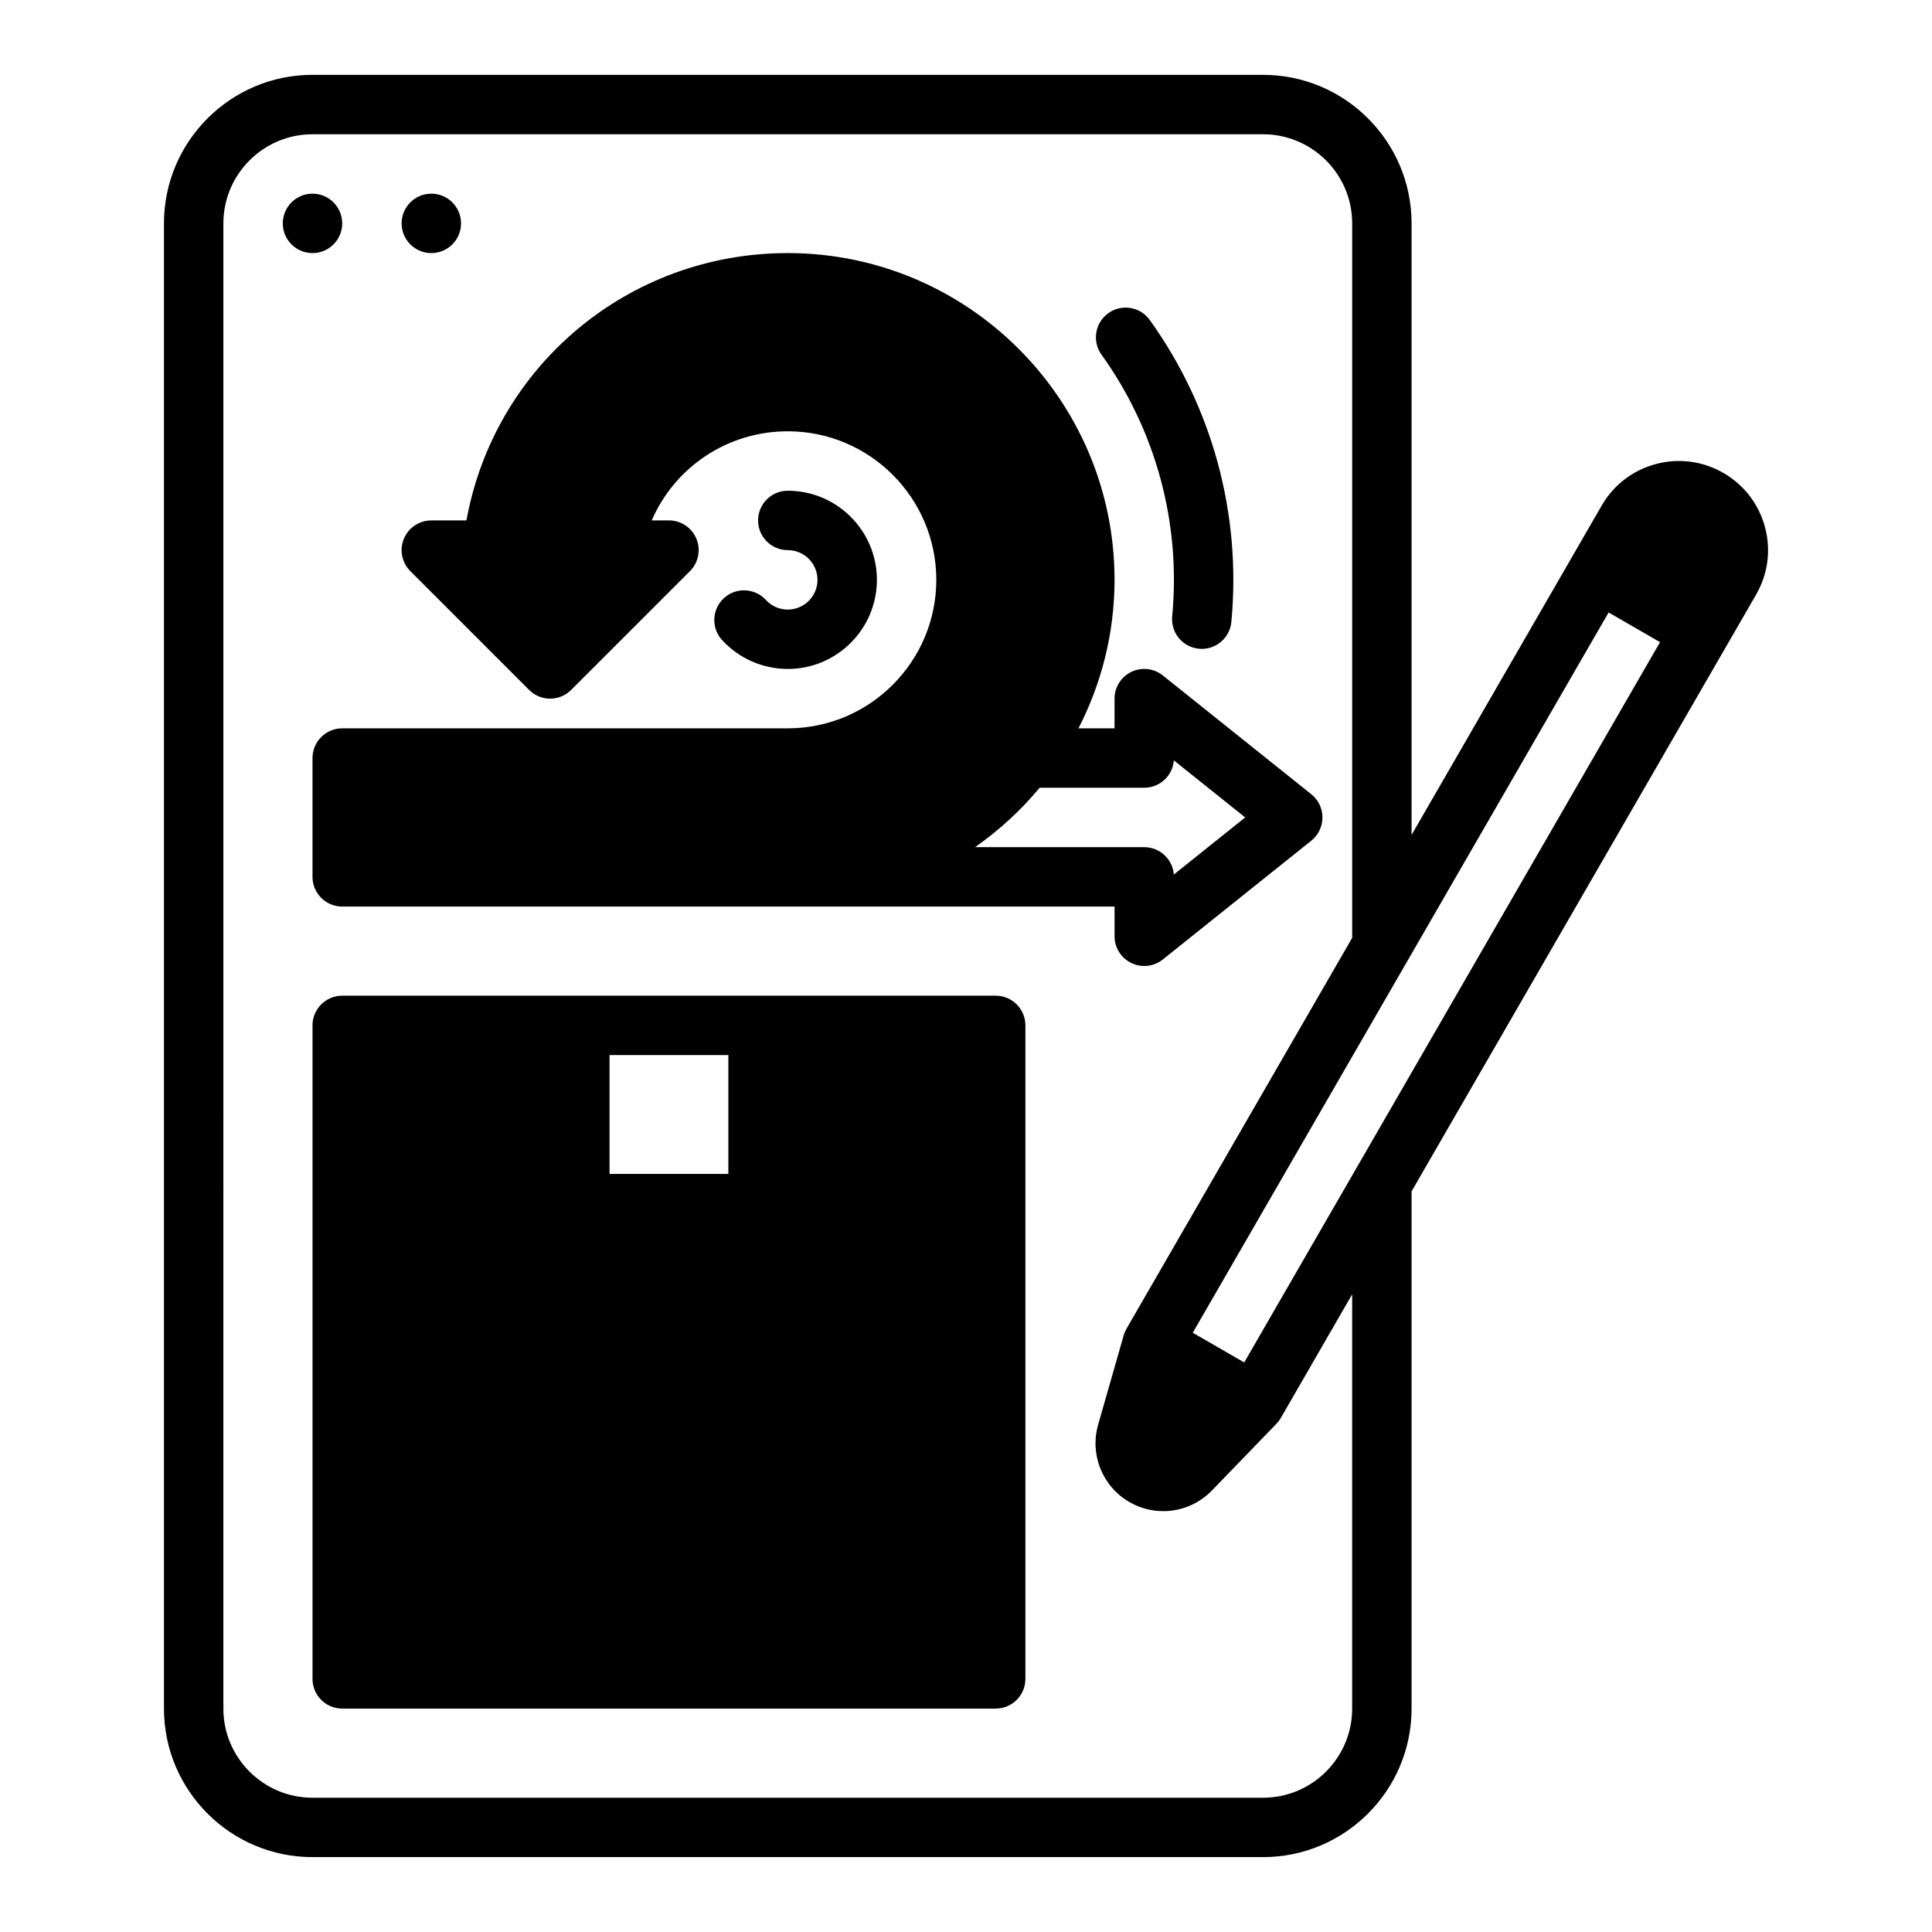 <?xml version="1.0" encoding="UTF-8"?>
<!-- Uploaded to: ICON Repo, www.iconrepo.com, Generator: ICON Repo Mixer Tools -->
<svg fill="#000000" width="800px" height="800px" version="1.1" viewBox="144 144 512 512" xmlns="http://www.w3.org/2000/svg">
 <g>
  <path d="m600.73 269.34c-5.457-3.148-11.832-4-17.918-2.363-6.094 1.629-11.188 5.535-14.344 10.996l-50.387 87.293v-162.07c0-21.703-17.656-39.359-39.359-39.359l-251.91-0.004c-21.703 0-39.359 17.66-39.359 39.363v393.6c0 21.703 17.656 39.359 39.359 39.359h251.91c21.703 0 39.359-17.656 39.359-39.359v-137.07l91.293-158.12c3.156-5.465 4-11.832 2.363-17.926-1.641-6.09-5.543-11.184-11.008-14.34zm-127 235.72-13.633-7.871 110.2-190.88 13.633 7.871zm28.609 91.742c0 13.02-10.598 23.617-23.617 23.617l-251.91-0.004c-13.02 0-23.617-10.598-23.617-23.617l0.004-393.6c0-13.02 10.598-23.617 23.617-23.617h251.91c13.02 0 23.617 10.598 23.617 23.617v189.34l-59.82 103.61c-0.324 0.559-0.574 1.148-0.746 1.77l-6.762 23.648c-2.266 7.934 1.141 16.359 8.297 20.5 2.801 1.613 5.902 2.402 8.965 2.402 4.746 0 9.43-1.883 12.902-5.481l17.09-17.672c0.449-0.465 0.836-0.977 1.156-1.535l18.914-32.777z"/>
  <path d="m234.69 203.2c0 4.348-3.527 7.871-7.875 7.871s-7.871-3.523-7.871-7.871c0-4.348 3.523-7.875 7.871-7.875s7.875 3.527 7.875 7.875"/>
  <path d="m266.18 203.2c0 4.348-3.527 7.871-7.875 7.871-4.348 0-7.871-3.523-7.871-7.871 0-4.348 3.523-7.875 7.871-7.875 4.348 0 7.875 3.527 7.875 7.875"/>
  <path d="m407.87 407.87h-173.18c-4.344 0-7.871 3.519-7.871 7.871v173.18c0 4.352 3.527 7.871 7.871 7.871h173.18c4.344 0 7.871-3.519 7.871-7.871v-173.18c0-4.352-3.527-7.871-7.871-7.871zm-70.848 15.742v31.488h-31.488v-31.488z"/>
  <path d="m289.79 518.08h-23.617c-4.344 0-7.871 3.519-7.871 7.871 0 4.352 3.527 7.871 7.871 7.871h23.617c4.344 0 7.871-3.519 7.871-7.871 0.004-4.352-3.523-7.871-7.871-7.871z"/>
  <path d="m281.92 549.57h-15.742c-4.344 0-7.871 3.519-7.871 7.871s3.527 7.871 7.871 7.871h15.742c4.344 0 7.871-3.519 7.871-7.871s-3.527-7.871-7.871-7.871z"/>
  <path d="m251.03 286.77c-1.219 2.945-0.543 6.328 1.707 8.582l31.488 31.488c3.078 3.078 8.055 3.078 11.133 0l31.488-31.488c2.25-2.25 2.93-5.637 1.707-8.582-1.219-2.941-4.094-4.856-7.273-4.856h-4.566c6.102-14.105 20.059-23.617 36.055-23.617 21.703 0 39.359 17.656 39.359 39.359s-17.656 39.359-39.359 39.359l-118.08 0.004c-4.344 0-7.871 3.519-7.871 7.871v31.488c0 4.352 3.527 7.871 7.871 7.871h204.68v7.871c0 3.031 1.73 5.777 4.465 7.094 1.082 0.527 2.246 0.781 3.402 0.781 1.754 0 3.496-0.582 4.922-1.723l39.359-31.488c1.863-1.5 2.949-3.758 2.949-6.152s-1.086-4.652-2.953-6.148l-39.359-31.488c-2.371-1.898-5.606-2.258-8.328-0.945-2.731 1.316-4.461 4.066-4.461 7.094v7.871h-9.555c6.059-11.82 9.555-25.18 9.555-39.355 0-47.742-38.848-86.594-86.594-86.594-42.297 0-77.727 29.992-85.16 70.848h-9.305c-3.18 0-6.051 1.914-7.273 4.856zm196.2 65.992c4.141 0 7.535-3.195 7.848-7.258l18.91 15.129-18.91 15.129c-0.312-4.059-3.707-7.254-7.848-7.254h-44.832c6.375-4.481 12.156-9.754 17.113-15.742z"/>
  <path d="m454.64 307.34c-0.41 4.328 2.762 8.172 7.094 8.582 0.25 0.031 0.504 0.039 0.754 0.039 4.016 0 7.438-3.055 7.832-7.125 2.699-28.434-4.977-56.859-21.625-80.035-2.535-3.543-7.453-4.352-10.988-1.801-3.527 2.535-4.336 7.453-1.801 10.988 14.43 20.082 21.082 44.715 18.734 69.352z"/>
  <path d="m352.77 305.54c-2.234 0-4.289-0.906-5.793-2.543-2.938-3.188-7.918-3.434-11.125-0.488-3.203 2.938-3.426 7.918-0.488 11.125 4.465 4.863 10.809 7.648 17.406 7.648 13.02 0 23.617-10.598 23.617-23.617 0-13.02-10.598-23.617-23.617-23.617-4.344 0-7.871 3.519-7.871 7.871 0 4.352 3.527 7.871 7.871 7.871 4.336 0 7.871 3.527 7.871 7.871 0 4.352-3.531 7.879-7.871 7.879z"/>
 </g>
</svg>